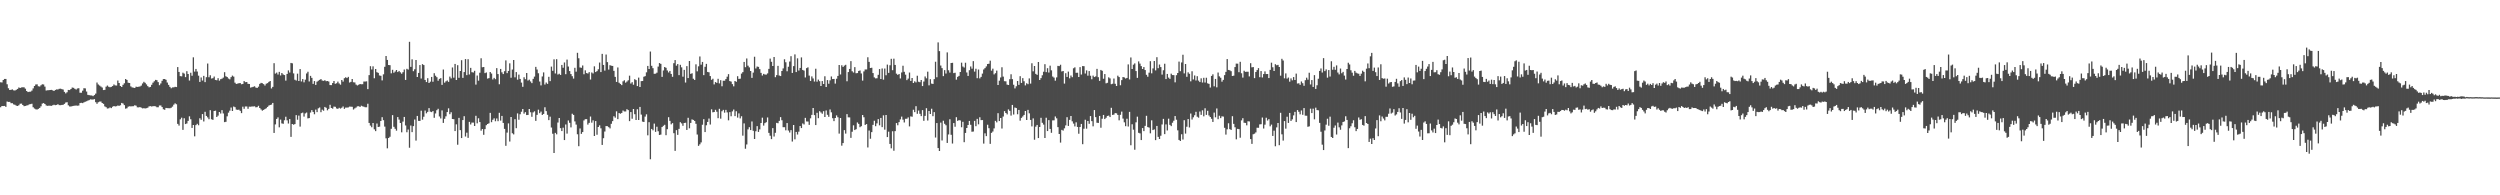 <?xml version="1.0" encoding="UTF-8"?>
<svg xmlns="http://www.w3.org/2000/svg" width="1920" height="150">
  <path d="M0 63.197h1v19.180H0zM1 63.338h1v18.086H1zM2 61.441h1v20.025H2zM3 60.599h1v20.778H3zM4 60.635h1v21.435H4zM5 64.712h1v13.275H5zM6 67.779h1v10.503H6zM7 69.141h1v9.109H7zM8 68.974h1v10.272H8zM9 68.655h1v10.588H9zM10 69.363h1v10.838H10zM11 69.539h1v10.945H11zM12 68.980h1v12.170H12zM13 68.312h1v13.076H13zM14 67.191h1v13.646H14zM15 67.598h1v12.074H15zM16 67.110h1v12.463H16zM17 67.037h1v13.598H17zM18 67.088h1v14.470H18zM19 68.104h1v13.264H19zM20 69.884h1v11.183H20zM21 70.690h1v10.089H21zM22 70.466h1v9.636H22zM23 70.399h1v9.590H23zM24 69.580h1v10.069H24zM25 67.873h1v14.500H25zM26 66.046h1v17.322H26zM27 64.872h1v19.098H27zM28 64.776h1v19.343H28zM29 66.254h1v17.347H29zM30 66.479h1v16.427H30zM31 65.479h1v16.187H31zM32 64.723h1v14.850H32zM33 64.867h1v14.291H33zM34 66.504h1v13.392H34zM35 69.541h1v11.442H35zM36 69.344h1v11.961H36zM37 69.253h1v11.884H37zM38 69.095h1v12.099H38zM39 69.019h1v12.273H39zM40 69.374h1v11.481H40zM41 69.887h1v10.545H41zM42 69.083h1v11.698H42zM43 68.646h1v11.941H43zM44 68.703h1v11.314H44zM45 68.200h1v12.536H45zM46 68.113h1v12.698H46zM47 68.468h1v12.131H47zM48 68.754h1v11.746H48zM49 70.551h1v9.219H49zM50 71.718h1v7.013H50zM51 70.866h1v7.635H51zM52 69.072h1v11.810H52zM53 69.170h1v12.591H53zM54 68.367h1v13.445H54zM55 67.216h1v14.271H55zM56 67.449h1v13.850H56zM57 68.200h1v12.943H57zM58 68.756h1v12.291H58zM59 67.946h1v13.245H59zM60 67.738h1v13.303H60zM61 71.230h1v7.947H61zM62 71.223h1v7.750H62zM63 69.640h1v9.551H63zM64 67.738h1v10.879H64zM65 67.902h1v10.220H65zM66 70.317h1v7.436H66zM67 72.855h1v4.424H67zM68 73.059h1v3.845H68zM69 73.267h1v3.019H69zM70 73.329h1v3.099H70zM71 73.824h1v2.591H71zM72 72.997h1v3.120H72zM73 71.906h1v6.583H73zM74 63.412h1v16.331H74zM75 64.851h1v13.669H75zM76 65.666h1v12.344H76zM77 66.467h1v11.513H77zM78 67.250h1v11.835H78zM79 69.196h1v10.574H79zM80 69.040h1v12.655H80zM81 66.577h1v15.775H81zM82 65.675h1v17.681H82zM83 66.607h1v16.587H83zM84 67.033h1v15.523H84zM85 66.705h1v16.342H85zM86 66.083h1v15.898H86zM87 64.858h1v16.571H87zM88 65.579h1v16.173H88zM89 65.666h1v15.882H89zM90 61.832h1v19.240H90zM91 63.744h1v17.564H91zM92 66.051h1v14.813H92zM93 66.829h1v12.220H93zM94 65.110h1v14.383H94zM95 63.931h1v16.818H95zM96 60.670h1v22.790H96zM97 61.379h1v21.748H97zM98 63.515h1v18.395H98zM99 63.748h1v17.846H99zM100 66.339h1v15.374H100zM101 67.136h1v14.497H101zM102 67.330h1v14.209H102zM103 67.587h1v13.271H103zM104 66.575h1v14.577H104zM105 66.769h1v15.665H105zM106 66.600h1v15.866H106zM107 66.428h1v15.820H107zM108 65.762h1v16.926H108zM109 64.078h1v19.151H109zM110 62.823h1v20.256H110zM111 63.613h1v19.709H111zM112 64.810h1v18.269H112zM113 66.165h1v16.557H113zM114 67.072h1v14.644H114zM115 66.776h1v14.754H115zM116 65.126h1v16.685H116zM117 63.494h1v18.045H117zM118 62.398h1v19.132H118zM119 61.338h1v20.311H119zM120 61.597h1v20.798H120zM121 63.084h1v19.286H121zM122 65.417h1v15.564H122zM123 64.126h1v16.850H123zM124 62.066h1v20.139H124zM125 60.702h1v23.232H125zM126 60.677h1v23.662H126zM127 61.308h1v21.565H127zM128 63.407h1v19.627H128zM129 65.156h1v17.921H129zM130 66.703h1v16.468H130zM131 67.781h1v14.971H131zM132 67.131h1v14.731H132zM133 67.092h1v13.268H133zM134 66.664h1v12.691H134zM135 66.861h1v13.213H135zM136 51.498h1v43.613H136zM137 55.270h1v41.194H137zM138 58.463h1v33.204H138zM139 58.626h1v31.739H139zM140 55.833h1v43.890H140zM141 56.518h1v34.323H141zM142 59.241h1v36.067H142zM143 54.705h1v40.105H143zM144 56.845h1v35.969H144zM145 61.851h1v27.482H145zM146 55.872h1v35.717H146zM147 58.163h1v40.107H147zM148 44.053h1v51.949H148zM149 55.009h1v49.718H149zM150 52.927h1v43.167H150zM151 54.911h1v40.166H151zM152 58.115h1v38.093H152zM153 62.929h1v27.882H153zM154 59.512h1v32.471H154zM155 61.855h1v25.735H155zM156 58.264h1v35.044H156zM157 63.071h1v22.810H157zM158 59.271h1v29.768H158zM159 48.772h1v41.402H159zM160 59.365h1v32.206H160zM161 57.790h1v26.843H161zM162 60.331h1v31.268H162zM163 60.075h1v31.979H163zM164 58.791h1v26.447H164zM165 61.382h1v23.625H165zM166 61.620h1v28.255H166zM167 60.079h1v28.711H167zM168 61.963h1v24.035H168zM169 60.814h1v26.379H169zM170 60.413h1v24.186H170zM171 59.621h1v27.537H171zM172 55.465h1v38.335H172zM173 58.559h1v34.991H173zM174 59.196h1v30.139H174zM175 60.310h1v26.234H175zM176 60.938h1v24.055H176zM177 59.253h1v23.307H177zM178 58.051h1v27.221H178zM179 58.811h1v22.998H179zM180 63.469h1v18.858H180zM181 64.439h1v19.750H181zM182 64.188h1v20.169H182zM183 63.888h1v20.348H183zM184 63.808h1v21.320H184zM185 64.728h1v22.160H185zM186 64.462h1v17.480H186zM187 62.265h1v21.316H187zM188 63.148h1v18.615H188zM189 62.965h1v18.793H189zM190 64.378h1v19.169H190zM191 64.506h1v17.402H191zM192 67.271h1v14.694H192zM193 66.950h1v14.838H193zM194 66.678h1v15.090H194zM195 66.241h1v15.397H195zM196 67.223h1v15.207H196zM197 67.575h1v14.715H197zM198 66.547h1v14.729H198zM199 64.428h1v18.505H199zM200 63.657h1v20.393H200zM201 63.954h1v21.057H201zM202 64.606h1v19.817H202zM203 65.673h1v18.084H203zM204 64.236h1v18.933H204zM205 63.824h1v18.317H205zM206 62.862h1v18.226H206zM207 62.189h1v18.446H207zM208 67.921h1v12.412H208zM209 66.692h1v12.385H209zM210 48.523h1v53.581H210zM211 56.518h1v39.024H211zM212 55.760h1v35.575H212zM213 57.223h1v32.936H213zM214 55.215h1v42.567H214zM215 57.978h1v33.865H215zM216 56.053h1v38.743H216zM217 57.182h1v37.921H217zM218 57.655h1v34.710H218zM219 61.926h1v27.727H219zM220 56.788h1v35.630H220zM221 54.062h1v40.816H221zM222 55.689h1v35.760H222zM223 48.328h1v56.802H223zM224 48.651h1v46.603H224zM225 56.378h1v39.425H225zM226 61.249h1v34.058H226zM227 61.867h1v26.580H227zM228 56.593h1v35.342H228zM229 62.185h1v26.603H229zM230 53.034h1v44.190H230zM231 62.569h1v24.387H231zM232 60.715h1v25.747H232zM233 63.226h1v26.344H233zM234 61.198h1v25.884H234zM235 56.422h1v29.990H235zM236 55.092h1v35.841H236zM237 62.542h1v28.143H237zM238 58.246h1v28.191H238zM239 59.793h1v24.790H239zM240 64.410h1v21.549H240zM241 62.265h1v25.484H241zM242 65.206h1v18.983H242zM243 62.700h1v23.396H243zM244 61.947h1v21.227H244zM245 61.313h1v21.217H245zM246 60.741h1v25.438H246zM247 61.826h1v22.417H247zM248 62.082h1v22.966H248zM249 61.590h1v20.517H249zM250 62.336h1v20.460H250zM251 62.196h1v22.563H251zM252 62.636h1v20.977H252zM253 65.355h1v15.122H253zM254 65.382h1v17.587H254zM255 63.812h1v19.622H255zM256 62.185h1v19.691H256zM257 64.350h1v17.690H257zM258 63.959h1v19.354H258zM259 62.647h1v20.975H259zM260 64.112h1v18.674H260zM261 65.014h1v18.372H261zM262 61.441h1v21.323H262zM263 62.654h1v19.105H263zM264 60.049h1v23.570H264zM265 59.335h1v23.307H265zM266 59.949h1v22.696H266zM267 59.022h1v23.456H267zM268 63.366h1v18.528H268zM269 62.874h1v19.045H269zM270 60.688h1v21.343H270zM271 63.190h1v20.906H271zM272 63.338h1v19.913H272zM273 64.986h1v17.580H273zM274 65.643h1v16.008H274zM275 65.101h1v16.443H275zM276 64.526h1v17.624H276zM277 64.693h1v16.486H277zM278 64.661h1v16.990H278zM279 62.611h1v19.384H279zM280 62.624h1v19.741H280zM281 62.464h1v19.899H281zM282 68.465h1v11.201H282zM283 57.690h1v36.724H283zM284 50.832h1v45.612H284zM285 53.334h1v44.405H285zM286 50.940h1v43.542H286zM287 60.118h1v39.201H287zM288 52.991h1v47.731H288zM289 55.463h1v39.388H289zM290 55.941h1v41.618H290zM291 57.948h1v39.338H291zM292 58.198h1v34.742H292zM293 61.739h1v28.249H293zM294 57.108h1v35.213H294zM295 51.288h1v45.941H295zM296 42.998h1v63.245H296zM297 46.042h1v67.882H297zM298 49.942h1v56.046H298zM299 50.059h1v54.971H299zM300 56.344h1v42.581H300zM301 53.586h1v34.861H301zM302 55.838h1v41.553H302zM303 54.916h1v44.016H303zM304 53.778h1v46.584H304zM305 55.328h1v34.559H305zM306 54.481h1v37.354H306zM307 55.536h1v38.921H307zM308 56.646h1v45.000H308zM309 55.435h1v37.962H309zM310 53.405h1v36.383H310zM311 61.409h1v34.955H311zM312 52.853h1v48.740H312zM313 53.437h1v46.021H313zM314 32.114h1v81.324H314zM315 51.352h1v45.044H315zM316 45.582h1v55.893H316zM317 54.662h1v42.229H317zM318 53.172h1v38.656H318zM319 46.090h1v61.883H319zM320 59.129h1v29.899H320zM321 55.996h1v36.829H321zM322 49.963h1v42.904H322zM323 60.336h1v24.660H323zM324 49.251h1v42.650H324zM325 49.951h1v39.681H325zM326 61.388h1v23.522H326zM327 63.020h1v23.996H327zM328 60.047h1v25.882H328zM329 63.762h1v19.272H329zM330 62.739h1v23.039H330zM331 59.084h1v27.052H331zM332 62.769h1v22.513H332zM333 56.197h1v34.264H333zM334 58.175h1v28.956H334zM335 59.292h1v25.337H335zM336 62.029h1v21.549H336zM337 60.562h1v28.885H337zM338 60.020h1v30.954H338zM339 65.170h1v19.627H339zM340 53.416h1v40.972H340zM341 63.490h1v27.734H341zM342 62.450h1v26.917H342zM343 61.807h1v24.261H343zM344 62.851h1v20.329H344zM345 58.823h1v28.876H345zM346 60.212h1v25.990H346zM347 51.810h1v39.560H347zM348 59.667h1v31.870H348zM349 49.116h1v51.526H349zM350 61.443h1v34.023H350zM351 50.070h1v61.073H351zM352 59.766h1v30.762H352zM353 54.517h1v45.412H353zM354 46.220h1v59.816H354zM355 59.784h1v32.419H355zM356 55.362h1v33.895H356zM357 45.378h1v59.493H357zM358 57.708h1v44.174H358zM359 45.440h1v60.452H359zM360 57.193h1v36.381H360zM361 52.100h1v43.476H361zM362 55.442h1v38.697H362zM363 55.717h1v38.457H363zM364 54.355h1v42.405H364zM365 64.957h1v23.962H365zM366 58.015h1v36.717H366zM367 61.951h1v28.871H367zM368 55.879h1v37.871H368zM369 44.742h1v55.609H369zM370 51.684h1v47.413H370zM371 51.466h1v52.077H371zM372 56.186h1v42.993H372zM373 55.657h1v40.517H373zM374 60.363h1v34.845H374zM375 59.992h1v34.735H375zM376 55.291h1v31.400H376zM377 56.461h1v37.381H377zM378 61.038h1v30.975H378zM379 59.809h1v31.062H379zM380 60.837h1v32.279H380zM381 52.327h1v38.656H381zM382 56.863h1v36.225H382zM383 64.712h1v21.918H383zM384 52.954h1v39.690H384zM385 55.552h1v33.508H385zM386 56.882h1v37.543H386zM387 54.675h1v44.305H387zM388 46.392h1v65.565H388zM389 56.149h1v45.712H389zM390 54.467h1v40.318H390zM391 48.644h1v60.036H391zM392 59.704h1v30.164H392zM393 53.410h1v48.946H393zM394 46.090h1v57.147H394zM395 59.388h1v32.178H395zM396 55.362h1v43.076H396zM397 61.201h1v25.909H397zM398 57.314h1v34.630H398zM399 60.608h1v27.150H399zM400 63.441h1v22.346H400zM401 66.680h1v17.010H401zM402 59.365h1v27.912H402zM403 60.821h1v25.273H403zM404 56.046h1v32.316H404zM405 61.864h1v26.381H405zM406 61.194h1v22.506H406zM407 62.547h1v23.673H407zM408 63.856h1v25.866H408zM409 60.590h1v25.713H409zM410 58.836h1v26.692H410zM411 51.354h1v41.457H411zM412 53.421h1v34.804H412zM413 56.243h1v27.967H413zM414 62.599h1v24.330H414zM415 65.595h1v20.094H415zM416 58.729h1v29.546H416zM417 55.598h1v31.899H417zM418 64.929h1v17.466H418zM419 63.377h1v21.975H419zM420 64.433h1v23.735H420zM421 58.997h1v33.268H421zM422 62.320h1v27.306H422zM423 51.167h1v46.781H423zM424 54.362h1v48.360H424zM425 45.589h1v71.896H425zM426 56.396h1v45.634H426zM427 45.449h1v57.742H427zM428 57.257h1v36.855H428zM429 56.612h1v34.028H429zM430 57.555h1v40.867H430zM431 49.850h1v50.814H431zM432 52.043h1v46.026H432zM433 47.951h1v59.608H433zM434 57.003h1v38.573H434zM435 45.781h1v56.811H435zM436 51.098h1v41.425H436zM437 54.602h1v39.690H437zM438 56.882h1v40.947H438zM439 58.530h1v28.814H439zM440 60.345h1v27.928H440zM441 52.087h1v41.151H441zM442 55.048h1v40.636H442zM443 40.562h1v62.540H443zM444 44.772h1v67.534H444zM445 51.837h1v46.836H445zM446 52.096h1v50.729H446zM447 50.272h1v51.171H447zM448 57.047h1v35.463H448zM449 54.002h1v37.523H449zM450 56.140h1v35.376H450zM451 56.493h1v39.182H451zM452 55.408h1v38.976H452zM453 61.063h1v28.432H453zM454 55.630h1v38.578H454zM455 56.419h1v35.985H455zM456 50.951h1v53.517H456zM457 55.339h1v37.626H457zM458 54.648h1v48.804H458zM459 53.201h1v44.312H459zM460 48.013h1v48.221H460zM461 55.344h1v43.192H461zM462 41.382h1v69.917H462zM463 49.850h1v56.282H463zM464 54.234h1v46.770H464zM465 41.890h1v54.943H465zM466 47.729h1v49.173H466zM467 53.471h1v44.227H467zM468 50.056h1v48.557H468zM469 50.484h1v44.602H469zM470 50.652h1v42.375H470zM471 54.451h1v34.834H471zM472 59.026h1v31.325H472zM473 62.920h1v22.572H473zM474 51.821h1v39.695H474zM475 63.515h1v23.298H475zM476 64.453h1v22.906H476zM477 65.380h1v21.371H477zM478 62.446h1v22.424H478zM479 61.626h1v23.955H479zM480 63.512h1v22.085H480zM481 62.636h1v21.231H481zM482 61.652h1v22.929H482zM483 58.138h1v34.877H483zM484 64.176h1v21.899H484zM485 63.130h1v28.079H485zM486 65.067h1v18.645H486zM487 60.805h1v26.878H487zM488 61.521h1v30.624H488zM489 66.122h1v17.782H489zM490 59.621h1v32.522H490zM491 66.799h1v15.335H491zM492 62.297h1v25.717H492zM493 62.206h1v31.174H493zM494 58.944h1v34.740H494zM495 58.488h1v31.057H495zM496 55.538h1v32.277H496zM497 50.642h1v53.313H497zM498 52.972h1v40.899H498zM499 39.601h1v82.704H499zM500 50.553h1v48.443H500zM501 52.375h1v47.717H501zM502 56.669h1v38.248H502zM503 56.591h1v44.705H503zM504 55.790h1v41.540H504zM505 51.155h1v49.663H505zM506 48.441h1v55.243H506zM507 49.049h1v54.339H507zM508 59.035h1v38.541H508zM509 54.110h1v42.496H509zM510 51.453h1v44.398H510zM511 52.096h1v51.750H511zM512 54.133h1v45.117H512zM513 55.639h1v34.371H513zM514 54.467h1v38.338H514zM515 56.770h1v38.706H515zM516 58.960h1v35.609H516zM517 48.555h1v53.725H517zM518 46.115h1v69.754H518zM519 50.414h1v49.528H519zM520 49.180h1v54.378H520zM521 57.710h1v41.258H521zM522 49.773h1v44.053H522zM523 51.716h1v43.057H523zM524 58.896h1v37.711H524zM525 53.673h1v40.810H525zM526 63.371h1v30.872H526zM527 50.800h1v48.992H527zM528 59.972h1v30.478H528zM529 46.848h1v51.695H529zM530 56.712h1v37.717H530zM531 56.293h1v35.417H531zM532 60.452h1v31.666H532zM533 61.391h1v31.476H533zM534 49.402h1v45.685H534zM535 54.792h1v48.509H535zM536 50.924h1v61.084H536zM537 43.353h1v67.504H537zM538 49.658h1v59.692H538zM539 47.571h1v48.214H539zM540 57.717h1v33.849H540zM541 51.292h1v50.114H541zM542 49.026h1v47.163H542zM543 55.238h1v38.400H543zM544 55.545h1v35.477H544zM545 58.420h1v37.209H545zM546 61.304h1v22.639H546zM547 60.487h1v25.800H547zM548 64.806h1v21.231H548zM549 63.002h1v21.313H549zM550 63.643h1v22.176H550zM551 60.512h1v30.242H551zM552 64.041h1v19.524H552zM553 61.590h1v29.530H553zM554 66.227h1v19.242H554zM555 62.016h1v22.362H555zM556 62.002h1v24.522H556zM557 60.727h1v23.643H557zM558 58.864h1v27.452H558zM559 56.948h1v35.472H559zM560 62.251h1v23.884H560zM561 62.684h1v26.603H561zM562 64.613h1v20.943H562zM563 66.282h1v17.823H563zM564 62.219h1v26.981H564zM565 62.803h1v22.657H565zM566 58.514h1v31.783H566zM567 60.615h1v26.482H567zM568 60.439h1v30.501H568zM569 56.532h1v32.783H569zM570 55.419h1v48.766H570zM571 47.550h1v47.237H571zM572 51.608h1v62.595H572zM573 44.925h1v66.030H573zM574 50.457h1v48.926H574zM575 51.748h1v45.943H575zM576 54.552h1v45.362H576zM577 59.816h1v33.479H577zM578 55.737h1v44.705H578zM579 43.581h1v63.183H579zM580 52.563h1v48.241H580zM581 51.077h1v45.797H581zM582 51.359h1v49.986H582zM583 53.080h1v46.314H583zM584 55.957h1v38.512H584zM585 58.026h1v32.346H585zM586 56.715h1v39.725H586zM587 57.234h1v37.331H587zM588 57.301h1v36.566H588zM589 56.392h1v33.804H589zM590 52.897h1v49.166H590zM591 44.994h1v59.269H591zM592 47.466h1v59.383H592zM593 50.695h1v47.690H593zM594 43.755h1v61.102H594zM595 59.274h1v42.725H595zM596 57.701h1v36.637H596zM597 50.565h1v44.122H597zM598 58.015h1v34.824H598zM599 58.424h1v31.558H599zM600 54.510h1v37.862H600zM601 52.505h1v45.202H601zM602 45.529h1v52.169H602zM603 47.827h1v52.293H603zM604 54.712h1v39.807H604zM605 51.276h1v48.972H605zM606 47.239h1v54.568H606zM607 43.149h1v56.774H607zM608 56.003h1v52.675H608zM609 50.787h1v45.204H609zM610 41.762h1v65.257H610zM611 55.364h1v45.953H611zM612 44.813h1v58.491H612zM613 54.149h1v46.976H613zM614 52.169h1v44.657H614zM615 44.078h1v54.256H615zM616 53.684h1v41.125H616zM617 54.238h1v41.348H617zM618 59.489h1v31.011H618zM619 52.322h1v40.947H619zM620 51.716h1v41.618H620zM621 58.051h1v37.830H621zM622 62.173h1v28.690H622zM623 58.681h1v29.556H623zM624 60.271h1v22.657H624zM625 62.597h1v25.822H625zM626 52.787h1v43.288H626zM627 62.732h1v23.893H627zM628 61.148h1v29.636H628zM629 62.382h1v23.005H629zM630 66.060h1v20.313H630zM631 62.251h1v25.092H631zM632 64.510h1v20.908H632zM633 58.582h1v31.286H633zM634 66.831h1v18.015H634zM635 61.507h1v26.649H635zM636 64.304h1v25.406H636zM637 61.713h1v22.362H637zM638 58.731h1v27.516H638zM639 60.727h1v30.052H639zM640 60.642h1v32.384H640zM641 64.231h1v26.418H641zM642 60.448h1v28.203H642zM643 58.335h1v31.741H643zM644 49.935h1v52.650H644zM645 57.198h1v33.414H645zM646 50.134h1v61.750H646zM647 51.430h1v58.466H647zM648 50.368h1v49.567H648zM649 49.780h1v52.831H649zM650 62.395h1v25.273H650zM651 55.323h1v34.779H651zM652 52.943h1v37.239H652zM653 46.960h1v58.923H653zM654 54.710h1v46.447H654zM655 55.730h1v40.526H655zM656 51.551h1v48.333H656zM657 56.245h1v42.998H657zM658 56.104h1v37.942H658zM659 54.462h1v40.677H659zM660 54.126h1v43.545H660zM661 56.399h1v40.519H661zM662 61.917h1v26.427H662zM663 54.813h1v35.241H663zM664 53.336h1v42.590H664zM665 53.325h1v41.933H665zM666 44.005h1v69.225H666zM667 47.536h1v52.728H667zM668 52.238h1v54.314H668zM669 51.997h1v49.459H669zM670 56.120h1v39.775H670zM671 59.431h1v33.282H671zM672 60.226h1v36.713H672zM673 60.120h1v34.630H673zM674 57.431h1v34.062H674zM675 53.043h1v43.190H675zM676 60.661h1v29.929H676zM677 52.556h1v45.081H677zM678 61.173h1v27.409H678zM679 52.627h1v46.964H679zM680 57.820h1v30.521H680zM681 49.635h1v55.625H681zM682 55.978h1v45.138H682zM683 50.139h1v60.393H683zM684 45.140h1v68.802H684zM685 53.911h1v46.877H685zM686 45.060h1v70.706H686zM687 49.876h1v50.819H687zM688 56.552h1v37.951H688zM689 57.507h1v38.697H689zM690 56.836h1v36.964H690zM691 60.269h1v31.425H691zM692 55.648h1v33.904H692zM693 50.496h1v41.405H693zM694 55.167h1v38.901H694zM695 57.330h1v33.888H695zM696 61.551h1v29.656H696zM697 60.354h1v29.798H697zM698 55.717h1v41.373H698zM699 62.141h1v27.262H699zM700 59.892h1v29.743H700zM701 63.757h1v20.535H701zM702 62.444h1v23.687H702zM703 63.286h1v18.288H703zM704 58.166h1v29.210H704zM705 62.762h1v22.110H705zM706 63.130h1v24.275H706zM707 61.436h1v27.738H707zM708 66.108h1v18.473H708zM709 62.640h1v30.135H709zM710 58.708h1v30.256H710zM711 60.180h1v22.936H711zM712 55.051h1v37.543H712zM713 65.556h1v19.675H713zM714 60.800h1v26.738H714zM715 64.220h1v19.281H715zM716 64.446h1v24.790H716zM717 60.764h1v25.353H717zM718 47.388h1v58.218H718zM719 59.328h1v35.172H719zM720 32.540h1v81.152H720zM721 39.294h1v76.696H721zM722 50.320h1v43.861H722zM723 52.318h1v55.563H723zM724 58.486h1v34.248H724zM725 53.849h1v41.235H725zM726 56.472h1v39.718H726zM727 40.240h1v69.511H727zM728 53.968h1v49.297H728zM729 55.740h1v35.863H729zM730 48.390h1v55.145H730zM731 48.235h1v61.974H731zM732 56.177h1v38.331H732zM733 55.879h1v41.437H733zM734 61.187h1v28.802H734zM735 59.033h1v33.804H735zM736 58.278h1v33.980H736zM737 55.300h1v37.214H737zM738 48.111h1v49.640H738zM739 51.116h1v42.437H739zM740 51.867h1v57.339H740zM741 48.173h1v53.941H741zM742 55.655h1v42.627H742zM743 58.301h1v37.676H743zM744 53.888h1v38.999H744zM745 51.029h1v44.792H745zM746 52.750h1v48.415H746zM747 46.953h1v54.039H747zM748 54.996h1v37.807H748zM749 52.769h1v44.131H749zM750 60.081h1v31.231H750zM751 53.382h1v42.096H751zM752 60.189h1v29.878H752zM753 59.031h1v33.224H753zM754 56.536h1v35.683H754zM755 53.350h1v56.950H755zM756 52.316h1v50.084H756zM757 51.013h1v53.538H757zM758 49.173h1v46.639H758zM759 48.967h1v49.512H759zM760 46.593h1v63.895H760zM761 54.298h1v47.742H761zM762 52.714h1v48.322H762zM763 57.156h1v41.430H763zM764 56.197h1v36.623H764zM765 54.213h1v39.812H765zM766 65.266h1v21.668H766zM767 61.949h1v31.020H767zM768 59.498h1v31.105H768zM769 51.656h1v47.076H769zM770 58.827h1v30.650H770zM771 62.345h1v23.028H771zM772 62.473h1v24.296H772zM773 64.982h1v22.858H773zM774 65.284h1v18.720H774zM775 60.841h1v24.312H775zM776 57.044h1v31.734H776zM777 60.773h1v19.819H777zM778 65.101h1v22.868H778zM779 67.900h1v14.706H779zM780 66.273h1v16.740H780zM781 62.196h1v25.573H781zM782 65.160h1v19.265H782zM783 58.546h1v34.103H783zM784 63.673h1v26.846H784zM785 59.988h1v29.446H785zM786 62.391h1v25.896H786zM787 65.575h1v19.668H787zM788 63.966h1v28.191H788zM789 64.643h1v19.759H789zM790 60.189h1v26.855H790zM791 64.190h1v27.898H791zM792 48.578h1v48.477H792zM793 54.792h1v36.154H793zM794 50.693h1v56.630H794zM795 56.712h1v40.572H795zM796 57.504h1v38.434H796zM797 47.598h1v58.443H797zM798 61.439h1v36.088H798zM799 59.999h1v30.462H799zM800 57.829h1v36.504H800zM801 55.115h1v40.562H801zM802 49.297h1v56.699H802zM803 55.415h1v35.014H803zM804 52.382h1v48.267H804zM805 55.701h1v36.559H805zM806 50.411h1v48.631H806zM807 54.007h1v47.997H807zM808 58.759h1v33.710H808zM809 59.612h1v32.806H809zM810 61.942h1v27.484H810zM811 59.425h1v31.462H811zM812 50.599h1v47.058H812zM813 50.793h1v52.110H813zM814 49.741h1v59.772H814zM815 54.881h1v44.847H815zM816 54.527h1v45.795H816zM817 64.215h1v34.362H817zM818 56.204h1v40.079H818zM819 59.104h1v30.899H819zM820 54.973h1v41.769H820zM821 60.180h1v31.853H821zM822 58.017h1v31.057H822zM823 59.306h1v33.877H823zM824 52.441h1v42.474H824zM825 51.730h1v45.360H825zM826 55.930h1v38.022H826zM827 55.870h1v41.634H827zM828 59.155h1v43.533H828zM829 51.583h1v45.934H829zM830 57.266h1v37.930H830zM831 50.748h1v59.974H831zM832 50.853h1v48.010H832zM833 56.470h1v35.511H833zM834 54.087h1v44.712H834zM835 58.092h1v34.815H835zM836 54.556h1v40.540H836zM837 58.154h1v31.009H837zM838 60.873h1v32.181H838zM839 58.079h1v38.940H839zM840 59.187h1v25.326H840zM841 58.662h1v31.309H841zM842 52.892h1v41.389H842zM843 59.308h1v35.120H843zM844 62.130h1v26.905H844zM845 53.687h1v44.417H845zM846 54.362h1v36.841H846zM847 60.452h1v27.818H847zM848 56.884h1v34.575H848zM849 64.018h1v26.424H849zM850 63.609h1v25.429H850zM851 59.372h1v29.425H851zM852 60.219h1v29.713H852zM853 64.673h1v18.123H853zM854 64.320h1v23.957H854zM855 60.297h1v27.734H855zM856 64.357h1v22.456H856zM857 66.028h1v21.002H857zM858 58.104h1v30.176H858zM859 59.171h1v33.252H859zM860 65.488h1v22.655H860zM861 61.565h1v24.138H861zM862 59.148h1v31.922H862zM863 59.468h1v34.499H863zM864 60.329h1v36.596H864zM865 59.857h1v31.311H865zM866 49.471h1v47.681H866zM867 61.031h1v24.907H867zM868 44.135h1v67.413H868zM869 53.014h1v42.419H869zM870 49.683h1v49.919H870zM871 48.672h1v66.325H871zM872 54.565h1v39.386H872zM873 59.802h1v29.778H873zM874 47.131h1v54.840H874zM875 48.846h1v53.586H875zM876 50.780h1v56.811H876zM877 53.009h1v45.360H877zM878 51.508h1v49.219H878zM879 53.831h1v42.835H879zM880 57.468h1v31.444H880zM881 58.942h1v38.633H881zM882 55.827h1v42.171H882zM883 46.996h1v55.424H883zM884 56.326h1v36.097H884zM885 52.526h1v47.358H885zM886 46.838h1v52.544H886zM887 54.050h1v53.551H887zM888 43.938h1v52.798H888zM889 52.391h1v52.732H889zM890 49.551h1v57.218H890zM891 51.501h1v52.721H891zM892 57.298h1v38.292H892zM893 53.989h1v37.283H893zM894 48.960h1v54.032H894zM895 60.699h1v34.863H895zM896 56.788h1v43.417H896zM897 59.610h1v31.517H897zM898 60.560h1v35.321H898zM899 56.584h1v40.272H899zM900 57.667h1v36.568H900zM901 57.699h1v35.028H901zM902 63.217h1v25.900H902zM903 57.733h1v34.206H903zM904 56.055h1v44.025H904zM905 47.324h1v60.166H905zM906 54.698h1v53.606H906zM907 47.992h1v55.122H907zM908 42.057h1v65.110H908zM909 56.376h1v35.912H909zM910 49.146h1v53.462H910zM911 58.992h1v38.354H911zM912 55.550h1v35.891H912zM913 56.662h1v41.256H913zM914 62.455h1v24.763H914zM915 54.707h1v37.095H915zM916 61.043h1v29.052H916zM917 57.946h1v30.565H917zM918 61.803h1v24.053H918zM919 58.523h1v31.121H919zM920 61.885h1v28.500H920zM921 63.036h1v22.634H921zM922 60.150h1v28.045H922zM923 63.391h1v21.341H923zM924 59.770h1v29.583H924zM925 63.412h1v19.762H925zM926 59.722h1v28.484H926zM927 64.014h1v21.091H927zM928 64.433h1v24.227H928zM929 67.239h1v22.618H929zM930 58.326h1v32.895H930zM931 57.063h1v36.603H931zM932 66.321h1v20.135H932zM933 60.596h1v29.503H933zM934 67.074h1v16.207H934zM935 55.692h1v35.868H935zM936 58.635h1v30.258H936zM937 59.702h1v31.030H937zM938 62.711h1v26.617H938zM939 61.329h1v28.212H939zM940 57.713h1v40.439H940zM941 55.181h1v48.191H941zM942 45.378h1v53.931H942zM943 53.714h1v40.954H943zM944 53.977h1v45.190H944zM945 54.662h1v45.131H945zM946 58.351h1v30.878H946zM947 58.090h1v37.056H947zM948 51.526h1v46.214H948zM949 48.832h1v58.189H949zM950 48.903h1v50.077H950zM951 55.440h1v43.755H951zM952 47.443h1v58.312H952zM953 56.275h1v36.177H953zM954 59.576h1v31.190H954zM955 54.339h1v39.933H955zM956 55.202h1v39.194H956zM957 55.074h1v41.171H957zM958 55.101h1v38.022H958zM959 58.690h1v34.600H959zM960 48.555h1v58.230H960zM961 51.702h1v58.777H961zM962 51.494h1v51.606H962zM963 59.985h1v42.691H963zM964 55.307h1v46.381H964zM965 53.803h1v44.284H965zM966 52.332h1v45.802H966zM967 59.306h1v36.241H967zM968 54.577h1v40.796H968zM969 59.514h1v30.748H969zM970 56.907h1v41.794H970zM971 54.856h1v40.913H971zM972 56.866h1v33.540H972zM973 56.813h1v35.781H973zM974 59.942h1v31.570H974zM975 53.661h1v43.371H975zM976 48.127h1v47.580H976zM977 51.636h1v52.739H977zM978 54.527h1v45.815H978zM979 49.308h1v63.018H979zM980 50.130h1v47.724H980zM981 49.814h1v44.650H981zM982 51.473h1v60.040H982zM983 58.106h1v28.519H983zM984 45.170h1v58.010H984zM985 46.463h1v61.535H985zM986 60.148h1v32.847H986zM987 56.346h1v42.485H987zM988 60.356h1v29.283H988zM989 59.523h1v34.895H989zM990 62.737h1v23.985H990zM991 60.235h1v32.645H991zM992 61.679h1v29.977H992zM993 59.191h1v29.455H993zM994 61.452h1v24.445H994zM995 56.532h1v37.193H995zM996 64.158h1v20.384H996zM997 63.954h1v21.931H997zM998 65.149h1v22.680H998zM999 62.540h1v22.307H999zM1000 63.890h1v24.266H1000zM1001 65.872h1v17.134H1001zM1002 61.601h1v27.225H1002zM1003 59.626h1v29.249H1003zM1004 61.162h1v36.207H1004zM1005 55.845h1v41.171H1005zM1006 64.865h1v18.597H1006zM1007 61.498h1v25.344H1007zM1008 66.751h1v16.720H1008zM1009 57.701h1v33.943H1009zM1010 68.294h1v14.413H1010zM1011 65.472h1v19.043H1011zM1012 60.461h1v24.298H1012zM1013 54.481h1v39.883H1013zM1014 52.586h1v48.585H1014zM1015 55.687h1v55.412H1015zM1016 44.655h1v70.615H1016zM1017 54.639h1v45.534H1017zM1018 53.316h1v42.453H1018zM1019 59.631h1v31.535H1019zM1020 53.812h1v42.753H1020zM1021 58.752h1v30.849H1021zM1022 47.028h1v58.154H1022zM1023 53.542h1v52.439H1023zM1024 51.320h1v46.777H1024zM1025 53.622h1v42.716H1025zM1026 50.230h1v53.105H1026zM1027 55.712h1v38.452H1027zM1028 57.152h1v40.663H1028zM1029 52.654h1v46.964H1029zM1030 56.268h1v40.054H1030zM1031 55.204h1v38.500H1031zM1032 58.081h1v35.136H1032zM1033 61.107h1v28.205H1033zM1034 53.011h1v39.123H1034zM1035 48.177h1v65.572H1035zM1036 49.519h1v49.001H1036zM1037 53.941h1v43.046H1037zM1038 55.799h1v38.876H1038zM1039 58.143h1v34.216H1039zM1040 54.444h1v43.288H1040zM1041 55.804h1v44.913H1041zM1042 56.369h1v42.648H1042zM1043 56.605h1v33.598H1043zM1044 58.340h1v33.666H1044zM1045 56.600h1v34.964H1045zM1046 54.250h1v41.677H1046zM1047 55.193h1v41.322H1047zM1048 62.464h1v26.706H1048zM1049 52.732h1v41.716H1049zM1050 48.729h1v46.513H1050zM1051 52.384h1v56.607H1051zM1052 43.272h1v63.210H1052zM1053 40.617h1v69.983H1053zM1054 54.419h1v51.693H1054zM1055 51.897h1v55.600H1055zM1056 55.453h1v43.204H1056zM1057 58.443h1v33.831H1057zM1058 51.817h1v52.769H1058zM1059 61.384h1v27.264H1059zM1060 49.347h1v43.787H1060zM1061 60.020h1v29.487H1061zM1062 60.471h1v30.576H1062zM1063 60.271h1v32.178H1063zM1064 66.550h1v23.161H1064zM1065 60.434h1v29.288H1065zM1066 64.128h1v23.202H1066zM1067 63.249h1v20.048H1067zM1068 62.956h1v24.261H1068zM1069 66.653h1v19.835H1069zM1070 66.376h1v17.473H1070zM1071 62.924h1v25.811H1071zM1072 60.516h1v27.367H1072zM1073 64.048h1v21.899H1073zM1074 66.623h1v16.541H1074zM1075 62.334h1v24.021H1075zM1076 61.466h1v29.835H1076zM1077 66.005h1v16.914H1077zM1078 59.457h1v35.493H1078zM1079 61.279h1v30.844H1079zM1080 64.609h1v19.235H1080zM1081 59.530h1v34.426H1081zM1082 63.764h1v23.009H1082zM1083 60.262h1v31.737H1083zM1084 64.691h1v22.671H1084zM1085 61.894h1v28.166H1085zM1086 61.814h1v27.118H1086zM1087 49.850h1v49.091H1087zM1088 55.556h1v40.903H1088zM1089 51.171h1v49.848H1089zM1090 54.462h1v50.400H1090zM1091 52.771h1v46.946H1091zM1092 46.765h1v60.759H1092zM1093 60.775h1v33.346H1093zM1094 54.577h1v38.624H1094zM1095 52.835h1v42.368H1095zM1096 51.105h1v51.283H1096zM1097 49.200h1v53.137H1097zM1098 58.443h1v36.447H1098zM1099 53.661h1v46.474H1099zM1100 47.532h1v54.199H1100zM1101 55.575h1v43.236H1101zM1102 55.470h1v46.733H1102zM1103 53.925h1v42.080H1103zM1104 56.996h1v34.843H1104zM1105 57.424h1v37.873H1105zM1106 55.465h1v42.769H1106zM1107 53.323h1v45.341H1107zM1108 46.291h1v50.800H1108zM1109 45.866h1v63.430H1109zM1110 49.152h1v49.301H1110zM1111 43.005h1v60.585H1111zM1112 58.594h1v34.584H1112zM1113 55.003h1v48.846H1113zM1114 57.747h1v38.850H1114zM1115 51.810h1v43.954H1115zM1116 55.318h1v38.601H1116zM1117 59.708h1v31.279H1117zM1118 59.328h1v32.080H1118zM1119 60.596h1v33.634H1119zM1120 56.042h1v39.471H1120zM1121 61.075h1v27.525H1121zM1122 61.782h1v30.899H1122zM1123 65.078h1v20.911H1123zM1124 52.641h1v42.421H1124zM1125 55.163h1v40.134H1125zM1126 57.239h1v41.256H1126zM1127 44.616h1v58.617H1127zM1128 54.144h1v39.519H1128zM1129 44.160h1v66.561H1129zM1130 55.012h1v38.116H1130zM1131 53.870h1v40.336H1131zM1132 58.841h1v37.852H1132zM1133 59.962h1v40.125H1133zM1134 60.814h1v32.984H1134zM1135 64.975h1v23.419H1135zM1136 54.527h1v40.398H1136zM1137 54.218h1v32.547H1137zM1138 59.102h1v37.411H1138zM1139 62.897h1v22.753H1139zM1140 63.043h1v26.102H1140zM1141 60.571h1v30.139H1141zM1142 62.748h1v23.598H1142zM1143 61.867h1v25.369H1143zM1144 64.458h1v21.744H1144zM1145 61.169h1v29.821H1145zM1146 64.590h1v21.579H1146zM1147 61.432h1v26.207H1147zM1148 64.771h1v24.330H1148zM1149 66.859h1v17.228H1149zM1150 58.477h1v34.026H1150zM1151 61.700h1v25.882H1151zM1152 58.807h1v31.320H1152zM1153 64.446h1v24.820H1153zM1154 63.682h1v23.296H1154zM1155 58.436h1v32.124H1155zM1156 64.465h1v18.979H1156zM1157 60.114h1v32.343H1157zM1158 62.464h1v26.994H1158zM1159 64.767h1v24.403H1159zM1160 59.464h1v31.528H1160zM1161 53.998h1v50.530H1161zM1162 51.324h1v51.899H1162zM1163 47.028h1v55.357H1163zM1164 46.328h1v50.828H1164zM1165 58.720h1v40.057H1165zM1166 47.395h1v54.009H1166zM1167 59.507h1v26.960H1167zM1168 57.083h1v39.352H1168zM1169 58.935h1v36.292H1169zM1170 48.674h1v52.476H1170zM1171 54.169h1v38.175H1171zM1172 53.698h1v43.117H1172zM1173 57.472h1v36.392H1173zM1174 50.475h1v53.199H1174zM1175 53.769h1v40.924H1175zM1176 53.982h1v43.227H1176zM1177 53.764h1v48.289H1177zM1178 56.646h1v34.820H1178zM1179 60.079h1v35.799H1179zM1180 54.925h1v41.187H1180zM1181 64.000h1v24.944H1181zM1182 57.262h1v36.278H1182zM1183 55.930h1v49.038H1183zM1184 60.352h1v29.647H1184zM1185 62.521h1v27.111H1185zM1186 61.095h1v24.600H1186zM1187 63.471h1v20.247H1187zM1188 62.059h1v26.564H1188zM1189 61.908h1v25.200H1189zM1190 64.648h1v22.044H1190zM1191 59.674h1v28.075H1191zM1192 64.501h1v19.263H1192zM1193 63.354h1v22.614H1193zM1194 60.894h1v27.358H1194zM1195 61.890h1v26.010H1195zM1196 57.914h1v27.926H1196zM1197 64.705h1v21.245H1197zM1198 62.254h1v23.037H1198zM1199 61.784h1v22.657H1199zM1200 65.701h1v18.800H1200zM1201 64.117h1v20.920H1201zM1202 66.898h1v17.349H1202zM1203 63.833h1v20.867H1203zM1204 65.236h1v17.722H1204zM1205 65.476h1v20.045H1205zM1206 66.895h1v20.201H1206zM1207 63.659h1v22.623H1207zM1208 66.415h1v17.807H1208zM1209 65.950h1v18.439H1209zM1210 67.154h1v15.585H1210zM1211 66.584h1v15.965H1211zM1212 64.007h1v20.336H1212zM1213 67.811h1v16.196H1213zM1214 65.469h1v20.895H1214zM1215 65.790h1v18.404H1215zM1216 64.735h1v16.347H1216zM1217 64.098h1v19.702H1217zM1218 65.229h1v18.327H1218zM1219 67.147h1v17.109H1219zM1220 67.417h1v16.447H1220zM1221 62.666h1v23.161H1221zM1222 61.448h1v23.170H1222zM1223 64.325h1v19.732H1223zM1224 64.414h1v22.213H1224zM1225 63.764h1v21.719H1225zM1226 63.309h1v20.730H1226zM1227 64.982h1v17.924H1227zM1228 65.128h1v18.219H1228zM1229 65.852h1v15.873H1229zM1230 67.023h1v15.939H1230zM1231 66.373h1v16.310H1231zM1232 66.721h1v16.084H1232zM1233 64.352h1v19.572H1233zM1234 65.648h1v18.480H1234zM1235 64.371h1v17.049H1235zM1236 65.142h1v18.720H1236zM1237 65.348h1v19.205H1237zM1238 68.060h1v16.562H1238zM1239 66.728h1v17.281H1239zM1240 66.302h1v17.844H1240zM1241 67.637h1v14.378H1241zM1242 69.044h1v15.076H1242zM1243 67.909h1v13.490H1243zM1244 68.898h1v13.557H1244zM1245 68.440h1v14.465H1245zM1246 68.140h1v12.520H1246zM1247 70.026h1v11.201H1247zM1248 68.683h1v11.938H1248zM1249 68.413h1v12.486H1249zM1250 69.843h1v9.668H1250zM1251 67.310h1v13.740H1251zM1252 68.651h1v11.890H1252zM1253 70.887h1v8.343H1253zM1254 70.738h1v9.544H1254zM1255 54.630h1v37.154H1255zM1256 54.105h1v34.875H1256zM1257 61.972h1v23.456H1257zM1258 62.093h1v21.703H1258zM1259 66.554h1v15.710H1259zM1260 67.266h1v15.651H1260zM1261 63.503h1v20.883H1261zM1262 61.823h1v23.790H1262zM1263 62.611h1v24.465H1263zM1264 65.195h1v19.128H1264zM1265 64.252h1v18.697H1265zM1266 65.577h1v17.519H1266zM1267 64.391h1v19.329H1267zM1268 65.270h1v16.436H1268zM1269 63.906h1v17.354H1269zM1270 67.609h1v14.491H1270zM1271 65.009h1v16.839H1271zM1272 64.208h1v19.906H1272zM1273 65.682h1v17.466H1273zM1274 63.766h1v20.556H1274zM1275 65.897h1v19.297H1275zM1276 64.089h1v20.604H1276zM1277 63.123h1v21.590H1277zM1278 63.647h1v22.186H1278zM1279 62.581h1v23.836H1279zM1280 65.392h1v19.270H1280zM1281 64.693h1v18.690H1281zM1282 65.730h1v17.120H1282zM1283 63.645h1v19.693H1283zM1284 63.904h1v19.663H1284zM1285 61.752h1v21.341H1285zM1286 60.665h1v22.465H1286zM1287 62.663h1v19.991H1287zM1288 67.092h1v18.228H1288zM1289 67.701h1v14.479H1289zM1290 68.026h1v14.765H1290zM1291 67.245h1v14.198H1291zM1292 67.335h1v14.816H1292zM1293 67.365h1v15.555H1293zM1294 66.918h1v15.656H1294zM1295 66.552h1v16.404H1295zM1296 66.483h1v15.836H1296zM1297 64.936h1v18.901H1297zM1298 63.249h1v20.517H1298zM1299 64.252h1v18.251H1299zM1300 64.698h1v18.272H1300zM1301 66.769h1v16.152H1301zM1302 64.790h1v18.187H1302zM1303 64.446h1v19.336H1303zM1304 63.723h1v20.329H1304zM1305 62.819h1v21.698H1305zM1306 65.804h1v19.189H1306zM1307 67.413h1v17.912H1307zM1308 65.307h1v18.766H1308zM1309 59.317h1v26.321H1309zM1310 60.995h1v22.808H1310zM1311 60.086h1v27.676H1311zM1312 62.915h1v22.735H1312zM1313 60.665h1v21.130H1313zM1314 59.338h1v23.318H1314zM1315 60.546h1v22.918H1315zM1316 66.332h1v13.884H1316zM1317 64.332h1v17.493H1317zM1318 62.185h1v21.716H1318zM1319 63.078h1v18.961H1319zM1320 63.565h1v17.908H1320zM1321 67.323h1v13.866H1321zM1322 70.072h1v9.650H1322zM1323 68.278h1v13.907H1323zM1324 69.326h1v9.229H1324zM1325 68.880h1v10.194H1325zM1326 70.814h1v8.540H1326zM1327 70.912h1v7.420H1327zM1328 72.242h1v5.511H1328zM1329 58.868h1v25.909H1329zM1330 59.539h1v24.921H1330zM1331 61.803h1v20.215H1331zM1332 62.270h1v20.096H1332zM1333 62.125h1v19.256H1333zM1334 62.377h1v21.931H1334zM1335 61.757h1v27.356H1335zM1336 62.606h1v29.125H1336zM1337 59.605h1v28.844H1337zM1338 58.092h1v29.093H1338zM1339 60.468h1v31.176H1339zM1340 60.935h1v28.837H1340zM1341 62.013h1v26.408H1341zM1342 62.464h1v23.602H1342zM1343 60.333h1v21.666H1343zM1344 57.925h1v22.918H1344zM1345 62.251h1v20.210H1345zM1346 63.771h1v21.371H1346zM1347 62.762h1v20.599H1347zM1348 60.013h1v29.187H1348zM1349 62.414h1v23.486H1349zM1350 63.238h1v22.888H1350zM1351 65.707h1v20.382H1351zM1352 62.704h1v22.968H1352zM1353 61.002h1v24.957H1353zM1354 61.146h1v23.385H1354zM1355 59.855h1v23.227H1355zM1356 61.636h1v20.716H1356zM1357 62.842h1v21.467H1357zM1358 65.902h1v19.526H1358zM1359 67.989h1v16.532H1359zM1360 66.804h1v15.241H1360zM1361 67.916h1v15.555H1361zM1362 67.305h1v15.626H1362zM1363 65.696h1v17.786H1363zM1364 65.076h1v18.116H1364zM1365 64.845h1v20.100H1365zM1366 62.926h1v20.810H1366zM1367 61.173h1v22.682H1367zM1368 61.789h1v22.829H1368zM1369 63.604h1v20.913H1369zM1370 64.625h1v20.723H1370zM1371 61.647h1v24.360H1371zM1372 61.816h1v21.973H1372zM1373 60.780h1v20.831H1373zM1374 64.522h1v16.793H1374zM1375 64.632h1v19.714H1375zM1376 65.623h1v18.620H1376zM1377 66.360h1v17.443H1377zM1378 64.856h1v15.937H1378zM1379 64.384h1v18.393H1379zM1380 68.422h1v15.099H1380zM1381 68.399h1v14.367H1381zM1382 67.083h1v15.360H1382zM1383 64.822h1v17.855H1383zM1384 65.945h1v15.525H1384zM1385 66.348h1v17.912H1385zM1386 64.085h1v17.995H1386zM1387 66.145h1v17.919H1387zM1388 66.499h1v14.525H1388zM1389 66.177h1v14.319H1389zM1390 68.619h1v11.705H1390zM1391 69.358h1v11.575H1391zM1392 67.493h1v14.669H1392zM1393 67.914h1v13.966H1393zM1394 69.074h1v10.325H1394zM1395 68.083h1v11.419H1395zM1396 70.523h1v7.297H1396zM1397 71.008h1v7.489H1397zM1398 70.528h1v8.283H1398zM1399 71.047h1v6.988H1399zM1400 70.450h1v7.761H1400zM1401 70.912h1v6.992H1401zM1402 70.342h1v7.999H1402zM1403 55.085h1v32.423H1403zM1404 59.827h1v25.129H1404zM1405 63.583h1v19.480H1405zM1406 62.737h1v22.906H1406zM1407 63.799h1v20.661H1407zM1408 64.762h1v17.045H1408zM1409 67.463h1v13.916H1409zM1410 68.257h1v12.344H1410zM1411 66.142h1v16.589H1411zM1412 65.364h1v19.274H1412zM1413 63.771h1v21.629H1413zM1414 64.206h1v19.466H1414zM1415 64.433h1v19.194H1415zM1416 62.343h1v22.936H1416zM1417 64.222h1v20.187H1417zM1418 64.238h1v19.624H1418zM1419 62.922h1v19.290H1419zM1420 63.860h1v21.352H1420zM1421 63.004h1v21.437H1421zM1422 60.125h1v31.973H1422zM1423 62.286h1v22.634H1423zM1424 63.874h1v21.210H1424zM1425 62.370h1v23.982H1425zM1426 63.732h1v18.732H1426zM1427 64.565h1v20.258H1427zM1428 64.000h1v18.636H1428zM1429 62.130h1v20.199H1429zM1430 63.023h1v20.187H1430zM1431 57.516h1v26.658H1431zM1432 58.848h1v27.910H1432zM1433 63.300h1v20.700H1433zM1434 61.137h1v21.485H1434zM1435 62.048h1v21.812H1435zM1436 62.066h1v21.403H1436zM1437 61.800h1v21.634H1437zM1438 61.732h1v22.421H1438zM1439 65.565h1v16.557H1439zM1440 63.487h1v23.653H1440zM1441 65.730h1v18.073H1441zM1442 64.412h1v18.791H1442zM1443 64.096h1v20.586H1443zM1444 63.753h1v18.409H1444zM1445 62.508h1v21.483H1445zM1446 62.549h1v22.151H1446zM1447 64.556h1v18.832H1447zM1448 62.157h1v23.243H1448zM1449 63.325h1v20.904H1449zM1450 63.698h1v21.973H1450zM1451 64.167h1v20.604H1451zM1452 62.595h1v24.760H1452zM1453 61.860h1v20.721H1453zM1454 63.666h1v20.519H1454zM1455 62.844h1v23.090H1455zM1456 63.975h1v21.341H1456zM1457 63.062h1v21.169H1457zM1458 61.878h1v25.621H1458zM1459 57.104h1v36.417H1459zM1460 57.307h1v32.451H1460zM1461 58.949h1v27.143H1461zM1462 61.436h1v27.175H1462zM1463 64.469h1v18.024H1463zM1464 63.801h1v20.888H1464zM1465 62.885h1v20.673H1465zM1466 60.395h1v23.888H1466zM1467 63.043h1v22.208H1467zM1468 68.690h1v13.525H1468zM1469 68.612h1v11.922H1469zM1470 71.045h1v11.430H1470zM1471 67.433h1v15.182H1471zM1472 72.139h1v5.903H1472zM1473 67.607h1v12.362H1473zM1474 71.033h1v9.345H1474zM1475 70.750h1v7.926H1475zM1476 71.899h1v5.777H1476zM1477 53.632h1v44.902H1477zM1478 53.050h1v45.653H1478zM1479 59.100h1v37.598H1479zM1480 59.649h1v42.499H1480zM1481 60.603h1v39.597H1481zM1482 56.305h1v39.127H1482zM1483 56.641h1v33.673H1483zM1484 62.215h1v29.617H1484zM1485 49.947h1v48.772H1485zM1486 58.326h1v33.858H1486zM1487 56.900h1v37.715H1487zM1488 58.308h1v31.190H1488zM1489 55.048h1v36.900H1489zM1490 51.476h1v40.137H1490zM1491 60.283h1v28.088H1491zM1492 57.667h1v33.218H1492zM1493 59.926h1v33.966H1493zM1494 54.112h1v37.802H1494zM1495 54.105h1v36.694H1495zM1496 41.879h1v64.561H1496zM1497 60.864h1v30.574H1497zM1498 50.320h1v51.297H1498zM1499 49.617h1v41.906H1499zM1500 59.372h1v28.839H1500zM1501 52.485h1v41.853H1501zM1502 58.548h1v34.286H1502zM1503 57.589h1v34.385H1503zM1504 62.228h1v24.003H1504zM1505 64.135h1v22.105H1505zM1506 62.576h1v25.081H1506zM1507 60.784h1v26.109H1507zM1508 58.138h1v28.775H1508zM1509 62.070h1v26.907H1509zM1510 59.235h1v27.960H1510zM1511 63.872h1v24.637H1511zM1512 58.223h1v31.945H1512zM1513 63.169h1v22.293H1513zM1514 61.588h1v24.710H1514zM1515 62.647h1v21.597H1515zM1516 62.272h1v25.191H1516zM1517 58.102h1v31.691H1517zM1518 55.900h1v28.958H1518zM1519 51.995h1v35.399H1519zM1520 59.731h1v25.788H1520zM1521 59.935h1v26.122H1521zM1522 59.605h1v26.605H1522zM1523 62.926h1v23.774H1523zM1524 63.302h1v27.061H1524zM1525 60.107h1v26.674H1525zM1526 59.924h1v32.062H1526zM1527 63.098h1v24.083H1527zM1528 60.493h1v27.541H1528zM1529 57.465h1v33.396H1529zM1530 67.035h1v17.727H1530zM1531 62.739h1v23.277H1531zM1532 49.464h1v43.760H1532zM1533 56.653h1v43.089H1533zM1534 56.877h1v37.541H1534zM1535 47.942h1v52.153H1535zM1536 60.088h1v30.956H1536zM1537 62.267h1v31.657H1537zM1538 54.357h1v36.303H1538zM1539 49.983h1v50.892H1539zM1540 53.643h1v48.360H1540zM1541 47.894h1v57.905H1541zM1542 56.637h1v48.477H1542zM1543 58.390h1v39.034H1543zM1544 55.664h1v39.658H1544zM1545 54.195h1v38.468H1545zM1546 55.325h1v40.560H1546zM1547 51.455h1v41.306H1547zM1548 57.827h1v37.083H1548zM1549 61.205h1v28.061H1549zM1550 58.491h1v32.371H1550zM1551 49.983h1v50.228H1551zM1552 53.151h1v55.341H1552zM1553 46.932h1v52.661H1553zM1554 50.173h1v53.977H1554zM1555 56.976h1v43.167H1555zM1556 58.273h1v40.807H1556zM1557 52.428h1v45.319H1557zM1558 58.436h1v36.800H1558zM1559 54.499h1v38.535H1559zM1560 59.761h1v33.479H1560zM1561 60.576h1v33.453H1561zM1562 59.740h1v32.856H1562zM1563 53.325h1v42.256H1563zM1564 56.474h1v40.405H1564zM1565 62.439h1v26.260H1565zM1566 59.230h1v30.656H1566zM1567 48.754h1v46.358H1567zM1568 50.583h1v47.967H1568zM1569 48.418h1v59.766H1569zM1570 56.655h1v39.260H1570zM1571 53.508h1v37.866H1571zM1572 49.528h1v42.982H1572zM1573 56.740h1v39.050H1573zM1574 57.385h1v37.630H1574zM1575 58.612h1v33.197H1575zM1576 58.681h1v27.777H1576zM1577 59.109h1v31.375H1577zM1578 58.752h1v31.670H1578zM1579 61.764h1v24.049H1579zM1580 60.297h1v32.288H1580zM1581 59.358h1v26.763H1581zM1582 56.829h1v32.604H1582zM1583 54.792h1v38.931H1583zM1584 56.765h1v32.108H1584zM1585 60.658h1v27.548H1585zM1586 64.220h1v22.060H1586zM1587 65.675h1v19.569H1587zM1588 63.334h1v24.696H1588zM1589 58.500h1v28.786H1589zM1590 61.569h1v24.946H1590zM1591 59.601h1v28.173H1591zM1592 66.788h1v20.599H1592zM1593 64.332h1v27.106H1593zM1594 62.556h1v23.147H1594zM1595 63.913h1v23.140H1595zM1596 64.236h1v20.977H1596zM1597 61.324h1v26.999H1597zM1598 56.493h1v34.982H1598zM1599 60.038h1v30.856H1599zM1600 60.123h1v32.476H1600zM1601 61.789h1v24.687H1601zM1602 60.835h1v27.729H1602zM1603 56.161h1v29.734H1603zM1604 48.745h1v48.573H1604zM1605 58.781h1v35.863H1605zM1606 47.186h1v58.761H1606zM1607 52.899h1v51.521H1607zM1608 56.632h1v35.740H1608zM1609 58.383h1v37.363H1609zM1610 59.750h1v34.138H1610zM1611 56.275h1v36.649H1611zM1612 58.997h1v33.295H1612zM1613 50.301h1v53.437H1613zM1614 51.256h1v47.507H1614zM1615 58.344h1v32.989H1615zM1616 57.731h1v36.587H1616zM1617 52.004h1v49.697H1617zM1618 53.348h1v43.165H1618zM1619 57.655h1v38.750H1619zM1620 54.300h1v38.088H1620zM1621 54.261h1v44.598H1621zM1622 59.560h1v33.849H1622zM1623 58.607h1v36.134H1623zM1624 61.521h1v34.394H1624zM1625 53.783h1v45.033H1625zM1626 52.826h1v56.216H1626zM1627 49.837h1v50.150H1627zM1628 57.985h1v43.407H1628zM1629 51.469h1v43.334H1629zM1630 54.323h1v40.455H1630zM1631 52.146h1v46.458H1631zM1632 55.044h1v40.102H1632zM1633 48.837h1v46.545H1633zM1634 52.723h1v43.774H1634zM1635 56.426h1v35.367H1635zM1636 55.531h1v40.965H1636zM1637 51.826h1v42.490H1637zM1638 60.743h1v28.045H1638zM1639 55.584h1v36.365H1639zM1640 60.384h1v30.139H1640zM1641 52.851h1v48.486H1641zM1642 56.616h1v43.865H1642zM1643 44.934h1v59.106H1643zM1644 46.587h1v66.696H1644zM1645 55.170h1v41.677H1645zM1646 46.161h1v53.476H1646zM1647 54.346h1v40.558H1647zM1648 48.447h1v55.923H1648zM1649 60.271h1v38.184H1649zM1650 54.323h1v41.414H1650zM1651 57.909h1v33.234H1651zM1652 61.963h1v27.333H1652zM1653 59.138h1v30.054H1653zM1654 61.070h1v27.322H1654zM1655 51.249h1v44.385H1655zM1656 59.491h1v34.785H1656zM1657 55.657h1v40.766H1657zM1658 56.767h1v34.225H1658zM1659 57.280h1v36.321H1659zM1660 55.721h1v35.033H1660zM1661 59.525h1v30.727H1661zM1662 59.084h1v31.989H1662zM1663 56.733h1v32.506H1663zM1664 59.377h1v29.743H1664zM1665 60.638h1v30.201H1665zM1666 63.979h1v25.948H1666zM1667 55.952h1v38.489H1667zM1668 61.169h1v24.362H1668zM1669 64.977h1v27.777H1669zM1670 58.944h1v28.567H1670zM1671 58.958h1v34.369H1671zM1672 57.170h1v35.685H1672zM1673 59.875h1v25.072H1673zM1674 60.839h1v28.711H1674zM1675 63.526h1v21.320H1675zM1676 62.309h1v27.612H1676zM1677 62.194h1v27.642H1677zM1678 54.330h1v41.508H1678zM1679 62.148h1v32.240H1679zM1680 42.561h1v69.621H1680zM1681 57.509h1v34.241H1681zM1682 53.281h1v44.746H1682zM1683 50.265h1v49.024H1683zM1684 60.434h1v35.465H1684zM1685 51.160h1v49.356H1685zM1686 54.169h1v41.840H1686zM1687 49.720h1v49.805H1687zM1688 51.118h1v43.776H1688zM1689 52.412h1v45.428H1689zM1690 50.153h1v52.858H1690zM1691 53.403h1v48.571H1691zM1692 56.101h1v40.707H1692zM1693 52.554h1v47.070H1693zM1694 50.038h1v44.950H1694zM1695 58.981h1v35.600H1695zM1696 58.349h1v36.823H1696zM1697 49.555h1v49.647H1697zM1698 40.416h1v59.509H1698zM1699 54.554h1v37.333H1699zM1700 50.533h1v58.351H1700zM1701 46.724h1v52.917H1701zM1702 50.327h1v51.363H1702zM1703 60.626h1v42.973H1703zM1704 57.598h1v34.076H1704zM1705 50.388h1v46.181H1705zM1706 57.259h1v32.957H1706zM1707 59.415h1v33.826H1707zM1708 57.472h1v35.964H1708zM1709 57.809h1v31.100H1709zM1710 55.231h1v41.686H1710zM1711 51.402h1v49.010H1711zM1712 61.839h1v31.327H1712zM1713 51.411h1v41.956H1713zM1714 52.052h1v46.280H1714zM1715 53.176h1v54.623H1715zM1716 55.286h1v40.073H1716zM1717 40.578h1v58.953H1717zM1718 52.322h1v51.114H1718zM1719 49.422h1v53.691H1719zM1720 49.821h1v52.817H1720zM1721 60.539h1v33.492H1721zM1722 52.700h1v48.582H1722zM1723 46.033h1v60.585H1723zM1724 56.243h1v37.864H1724zM1725 57.360h1v38.779H1725zM1726 54.433h1v37.692H1726zM1727 58.733h1v35.692H1727zM1728 56.369h1v36.749H1728zM1729 59.839h1v32.002H1729zM1730 60.102h1v28.471H1730zM1731 61.615h1v31.059H1731zM1732 57.701h1v35.275H1732zM1733 62.611h1v23.023H1733zM1734 58.978h1v29.178H1734zM1735 58.999h1v27.507H1735zM1736 65.565h1v23.591H1736zM1737 65.614h1v20.819H1737zM1738 59.754h1v25.761H1738zM1739 62.583h1v23.641H1739zM1740 63.831h1v27.518H1740zM1741 61.281h1v30.695H1741zM1742 61.013h1v24.969H1742zM1743 60.118h1v30.842H1743zM1744 57.152h1v29.075H1744zM1745 53.503h1v39.931H1745zM1746 57.619h1v39.571H1746zM1747 59.290h1v30.000H1747zM1748 58.083h1v39.855H1748zM1749 55.911h1v28.837H1749zM1750 51.043h1v39.697H1750zM1751 53.751h1v39.345H1751zM1752 59.335h1v31.013H1752zM1753 64.986h1v25.820H1753zM1754 60.807h1v25.948H1754zM1755 64.984h1v21.652H1755zM1756 53.197h1v32.524H1756zM1757 56.982h1v32.595H1757zM1758 59.940h1v30.139H1758zM1759 57.003h1v36.857H1759zM1760 59.235h1v39.908H1760zM1761 49.409h1v58.088H1761zM1762 57.433h1v41.785H1762zM1763 50.725h1v45.836H1763zM1764 55.373h1v42.620H1764zM1765 54.202h1v40.741H1765zM1766 49.747h1v62.299H1766zM1767 52.535h1v50.450H1767zM1768 54.652h1v45.614H1768zM1769 42.359h1v59.935H1769zM1770 48.653h1v60.995H1770zM1771 36.568h1v80.168H1771zM1772 43.151h1v64.188H1772zM1773 37.944h1v80.093H1773zM1774 38.937h1v69.051H1774zM1775 39.132h1v75.934H1775zM1776 50.988h1v46.795H1776zM1777 51.860h1v47.681H1777zM1778 50.846h1v51.821H1778zM1779 51.098h1v42.220H1779zM1780 39.104h1v71.043H1780zM1781 52.501h1v41.663H1781zM1782 57.017h1v35.765H1782zM1783 53.226h1v46.181H1783zM1784 53.817h1v41.208H1784zM1785 55.955h1v41.521H1785zM1786 57.932h1v39.143H1786zM1787 57.220h1v36.491H1787zM1788 59.278h1v29.230H1788zM1789 63.288h1v26.994H1789zM1790 54.300h1v40.640H1790zM1791 58.491h1v29.697H1791zM1792 54.595h1v33.845H1792zM1793 61.281h1v27.972H1793zM1794 63.023h1v24.687H1794zM1795 62.682h1v20.370H1795zM1796 60.363h1v25.642H1796zM1797 61.604h1v30.938H1797zM1798 61.057h1v27.848H1798zM1799 64.913h1v20.318H1799zM1800 64.780h1v17.686H1800zM1801 63.286h1v21.316H1801zM1802 59.280h1v27.237H1802zM1803 59.230h1v25.319H1803zM1804 61.363h1v23.859H1804zM1805 60.102h1v24.950H1805zM1806 58.910h1v22.684H1806zM1807 62.334h1v18.176H1807zM1808 59.809h1v21.215H1808zM1809 60.157h1v21.373H1809zM1810 59.667h1v22.911H1810zM1811 62.034h1v21.655H1811zM1812 64.135h1v19.512H1812zM1813 64.291h1v19.286H1813zM1814 63.380h1v20.911H1814zM1815 63.393h1v21.334H1815zM1816 64.073h1v19.734H1816zM1817 65.572h1v18.276H1817zM1818 64.430h1v18.313H1818zM1819 63.567h1v18.823H1819zM1820 61.347h1v21.302H1820zM1821 61.102h1v21.275H1821zM1822 62.629h1v19.377H1822zM1823 65.902h1v16.587H1823zM1824 66.605h1v15.186H1824zM1825 67.346h1v14.381H1825zM1826 68.026h1v13.552H1826zM1827 51.354h1v49.159H1827zM1828 47.630h1v56.504H1828zM1829 52.336h1v44.707H1829zM1830 54.451h1v40.224H1830zM1831 55.602h1v43.650H1831zM1832 56.559h1v40.903H1832zM1833 55.687h1v40.123H1833zM1834 57.507h1v39.537H1834zM1835 56.987h1v39.800H1835zM1836 55.563h1v38.356H1836zM1837 60.336h1v34.268H1837zM1838 57.813h1v37.097H1838zM1839 60.045h1v35.490H1839zM1840 56.811h1v39.901H1840zM1841 62.389h1v32.018H1841zM1842 63.393h1v22.169H1842zM1843 64.009h1v24.081H1843zM1844 67.241h1v17.386H1844zM1845 65.511h1v23.218H1845zM1846 65.094h1v20.572H1846zM1847 62.240h1v22.925H1847zM1848 68.163h1v15.083H1848zM1849 68.129h1v14.500H1849zM1850 64.970h1v19.318H1850zM1851 67.001h1v19.693H1851zM1852 66.023h1v18.379H1852zM1853 67.472h1v16.926H1853zM1854 68.479h1v15.605H1854zM1855 68.994h1v14.239H1855zM1856 70.177h1v9.389H1856zM1857 71.278h1v6.821H1857zM1858 70.992h1v8.510H1858zM1859 71.391h1v7.413H1859zM1860 72.995h1v4.520H1860zM1861 71.022h1v7.082H1861zM1862 72.748h1v4.596H1862zM1863 71.219h1v7.933H1863zM1864 72.411h1v6.384H1864zM1865 69.136h1v11.156H1865zM1866 72.224h1v5.704H1866zM1867 71.304h1v6.864H1867zM1868 71.970h1v6.159H1868zM1869 73.155h1v3.303H1869zM1870 72.434h1v5.308H1870zM1871 73.244h1v2.955H1871zM1872 73.608h1v2.486H1872zM1873 72.794h1v3.925H1873zM1874 73.881h1v2.547H1874zM1875 73.556h1v2.653H1875zM1876 73.650h1v3.140H1876zM1877 73.414h1v3.454H1877zM1878 73.325h1v3.399H1878zM1879 73.551h1v3.138H1879zM1880 73.682h1v2.563H1880zM1881 74.309h1v1.939H1881zM1882 73.766h1v2.470H1882zM1883 74.217h1v1.744H1883zM1884 74.389h1v1.408H1884zM1885 74.304h1v1.536H1885zM1886 74.487h1v1.133H1886zM1887 74.302h1v1.543H1887zM1888 74.437h1v1.176H1888zM1889 74.105h1v1.634H1889zM1890 74.000h1v1.962H1890zM1891 74.016h1v1.650H1891zM1892 74.167h1v1.600H1892zM1893 74.725h1v1.000H1893zM1894 74.442h1v1.019H1894zM1895 74.602h1v1.000H1895zM1896 74.670h1v1.000H1896zM1897 74.590h1v1.000H1897zM1898 74.702h1v1.000H1898zM1899 74.696h1v1.000H1899zM1900 74.652h1v1.000H1900zM1901 74.547h1v1.000H1901zM1902 74.622h1v1.000H1902zM1903 74.698h1v1.000H1903zM1904 74.602h1v1.000H1904zM1905 74.721h1v1.000H1905zM1906 74.700h1v1.000H1906zM1907 74.796h1v1.000H1907zM1908 74.833h1v1.000H1908zM1909 74.796h1v1.000H1909zM1910 74.805h1v1.000H1910zM1911 74.808h1v1.000H1911zM1912 74.870h1v1.000H1912zM1913 74.801h1v1.000H1913zM1914 74.833h1v1.000H1914zM1915 74.872h1v1.000H1915zM1916 74.860h1v1.000H1916zM1917 74.929h1v1.000H1917zM1918 74.874h1v1.000H1918zM1919 74.840h1v1.000H1919z" fill="#4a4a4a"></path>
</svg>
